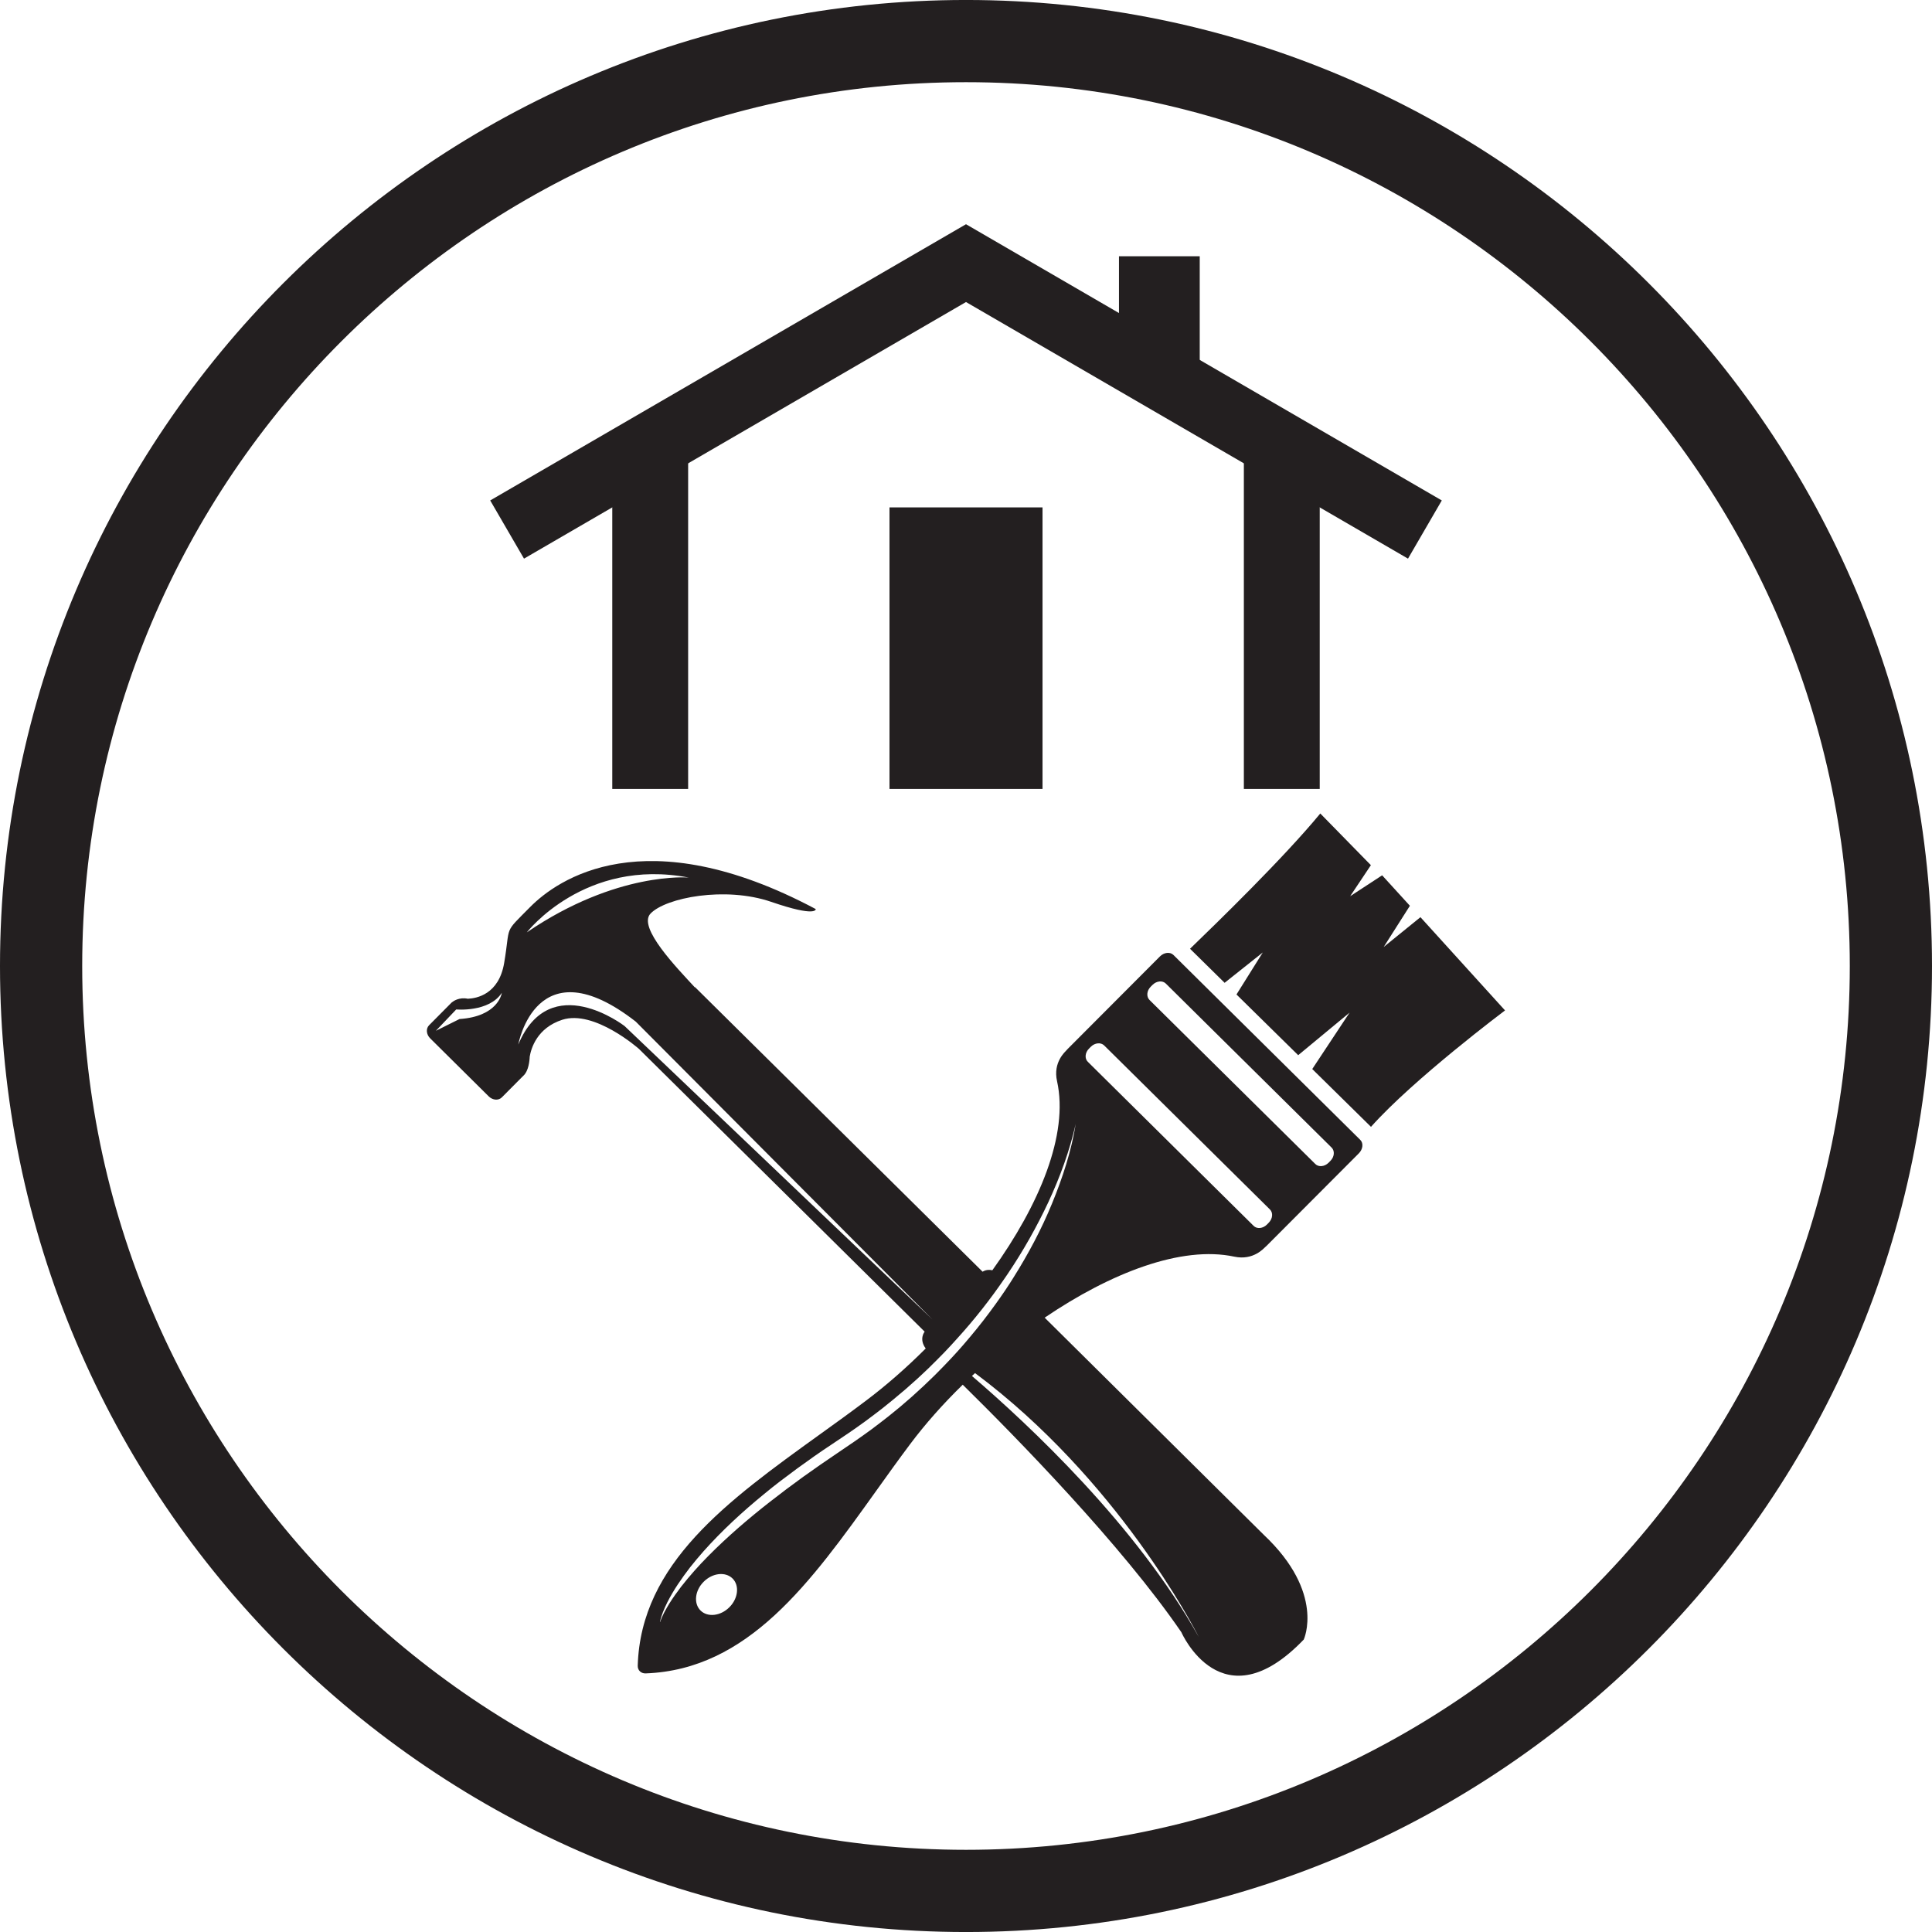 <?xml version="1.0" encoding="UTF-8"?><svg xmlns="http://www.w3.org/2000/svg" xmlns:xlink="http://www.w3.org/1999/xlink" height="1000.0" preserveAspectRatio="xMidYMid meet" version="1.0" viewBox="0.0 -0.0 1000.0 1000.0" width="1000.0" zoomAndPan="magnify"><g><g id="change1_5"><path d="M500-0.01c-275.71,0-500,224.31-500,500c0,275.71,224.29,500.02,500,500.02c275.69,0,500-224.31,500-500.02 C1000,224.3,775.69-0.01,500-0.01z M500,957.46c-252.24,0-457.45-205.22-457.45-457.47C42.55,247.75,247.76,42.54,500,42.54 s457.45,205.22,457.45,457.45C957.45,752.25,752.24,957.46,500,957.46z" fill="#231f20"/></g><g><g><g id="change1_6"><path d="M609.96,496.85l-2.6-2.57c-1.73-1.7-4.86-1.36-7,0.79l-47.78,47.91c-0.19,0.19-0.36,0.38-0.52,0.58 c-0.58,0.74-7.16,6.16-4.93,16.07c6.13,27.63-9.26,64.12-33.49,97.86c-1.57-0.35-3.35-0.3-5.05,0.74L359.71,510.9l-0.06,0.16 c-9.19-9.98-29.75-31.06-22.94-38.19c7.85-8.24,38.68-14.25,62.5-6.06c23.82,8.18,23.01,3.72,23.01,3.72 c-88.73-47.22-133.85-15.21-147.86-1.01c-14.01,14.18-9.96,8.67-13.42,28.99c-2.76,16.16-14.21,18.25-18.81,18.44 c-4.52-0.98-7.65,1.44-7.65,1.44l0.01,0.03c-0.27,0.16-0.56,0.32-0.79,0.55l-11.63,11.72c-1.7,1.72-1.44,4.75,0.59,6.75 l30.31,30.05c2.03,2.01,5.06,2.24,6.77,0.52l11.63-11.7c0.22-0.22,0.38-0.46,0.53-0.71c2.12-2.96,2.28-8.45,2.28-8.67 c0.72-4.31,3.78-14.86,16.85-19.1c16.59-5.37,39.66,15.05,39.66,15.05l147.91,146.38c0,0-3.13,3.75,0.55,8.71 c-10.06,10.06-20.53,19.2-30.88,26.99c-7.94,6-16.13,11.89-24.08,17.6c-47.55,34.27-92.5,66.63-94.1,119.56 c-0.04,1.21,0.38,2.22,1.1,2.93c0.74,0.72,1.75,1.13,2.96,1.1c53.14-1.96,85.33-46.93,119.4-94.53 c5.68-7.95,11.56-16.16,17.52-24.11c7.78-10.39,17.02-20.82,27.24-30.79c27.72,27.27,82.24,82.95,113.17,128.13 c0,0,20.92,47.99,63.34,3.78c0,0,11.24-24.12-20.7-54.23l-113.4-112.38c34.04-23.1,70.74-37.44,98.15-31.58 c9.94,2.12,15.37-4.46,16.1-5.04c0.2-0.16,0.4-0.33,0.58-0.52l47.78-47.91c2.14-2.15,2.48-5.27,0.75-6.97L609.96,496.85z M237.84,527.45l-12.23,6.09l10.53-11.05c0,0,16.98,1.57,23.6-8.61C259.64,514.6,257.53,526.15,237.84,527.45z M356.52,454.23 c0,0-37.25-3.42-83.84,28.36C272.68,482.6,302.63,443.86,356.52,454.23z M323.27,531.07c0,0-38.48-29.76-55.01,9.58 c0,0,9.25-52.01,60.81-11.86l153.53,154.13L323.27,531.07z M377.54,831.89c-4.56,4.59-11.27,5.34-14.93,1.72 c-3.69-3.65-2.96-10.33,1.6-14.89c4.56-4.59,11.25-5.34,14.95-1.7C382.82,820.64,382.1,827.32,377.54,831.89z M620.48,847.3 c-32.22-57.81-88.11-110.01-117.4-135.1c0.53-0.49,1.07-1,1.6-1.49C578.12,765.44,617.87,842.15,620.48,847.3z M544.54,622.91 c-5.45,13.32-12.25,26.07-19.92,38.28c-0.62,1.01-1.26,2.01-1.9,3c-3.26,5.06-6.75,9.98-10.34,14.82 c-4.3,5.81-8.86,11.4-13.58,16.87c-1.9,2.21-3.85,4.37-5.84,6.51c-0.23,0.25-0.46,0.49-0.69,0.74c-1.26,1.34-2.54,2.67-3.81,4 c-1.49,1.53-2.97,3.03-4.47,4.54c-2.63,2.48-5.15,5.06-7.85,7.46l-4,3.66l-4.1,3.55c-2.7,2.4-5.57,4.6-8.35,6.9 c-2.84,2.22-5.7,4.43-8.6,6.59c-5.79,4.27-11.83,8.37-17.73,12.34c-5.92,3.98-11.77,8.04-17.57,12.19 c-5.77,4.17-11.47,8.44-17.08,12.83c-11.22,8.76-22.03,18.03-32.04,28.13c-5.01,5.05-9.74,10.36-14.12,15.96 c-2.15,2.83-4.23,5.71-6.12,8.73c-1.82,3.04-3.65,6.15-4.75,9.54l-0.1-0.01c0.74-3.53,2.21-6.88,3.79-10.11 c1.64-3.22,3.48-6.35,5.47-9.35c2.01-3.02,4.13-5.94,6.33-8.8c2.25-2.83,4.56-5.61,6.95-8.31c9.61-10.79,20.27-20.6,31.44-29.71 c5.54-4.62,11.31-8.93,17.1-13.2c5.83-4.23,11.69-8.41,17.7-12.35c6.02-4,11.86-7.91,17.6-12.12c2.87-2.11,5.68-4.26,8.5-6.43 c2.76-2.25,5.57-4.41,8.25-6.74l4.08-3.43l3.97-3.53c2.7-2.32,5.22-4.83,7.82-7.24c1.49-1.46,2.96-2.91,4.43-4.39 c1.2-1.2,2.4-2.41,3.59-3.64c0.13-0.14,0.26-0.29,0.4-0.42c2.16-2.27,4.3-4.54,6.38-6.9c8.95-9.84,17.2-20.3,24.69-31.29 c0.53-0.76,1.05-1.53,1.57-2.29c7.95-11.82,14.99-24.25,21.04-37.18c6-12.93,10.95-26.42,14.12-40.4 C554.51,595.84,550.01,609.6,544.54,622.91z M656.68,632.89l-0.92,0.94c-2.08,2.09-5.17,2.4-6.88,0.68l-85.82-84.92 c-1.75-1.7-1.46-4.78,0.62-6.85l0.94-0.94c2.08-2.08,5.17-2.38,6.9-0.68l85.82,84.92C659.04,627.75,658.75,630.81,656.68,632.89 z M688.61,600.87l-0.92,0.94c-2.08,2.08-5.17,2.38-6.88,0.68l-85.82-84.91c-1.72-1.72-1.46-4.79,0.62-6.87l0.94-0.94 c2.08-2.08,5.17-2.38,6.88-0.68l85.83,84.92C690.97,595.72,690.7,598.8,688.61,600.87z" fill="#231f20"/></g><g id="change1_8"><path d="M735.22,474.73l-19.02,15.42l13.56-21.32l-14.37-15.77l-16.55,10.82l10.73-16.07l-26.19-26.75 c-19.02,23.11-53.95,57-67.42,70.02l17.9,17.62l19.75-15.7l-13.61,21.74l31.94,31.42l26.6-22.03l-19.32,29.2l30.4,29.92 c22.06-24.77,69.38-60.26,69.38-60.26L735.22,474.73z" fill="#231f20"/></g></g><g id="change1_1"><path d="M460.4 262.63H539.61V408.36H460.4z" fill="#231f20"/></g><g><g id="change1_7"><path d="M620.98 197.15L579.18 178.86 579.18 132.64 620.98 132.64z" fill="#231f20"/></g><g id="change1_4"><path d="M643.82 226.76H683.09V408.36H643.82z" fill="#231f20"/></g><g id="change1_2"><path d="M316.91 226.76H356.18V408.36H316.91z" fill="#231f20"/></g><g id="change1_3"><path d="M728.78 289.15L500 156.33 271.22 289.15 253.73 259.03 500 116.06 746.27 259.03z" fill="#231f20"/></g></g></g></g></svg>